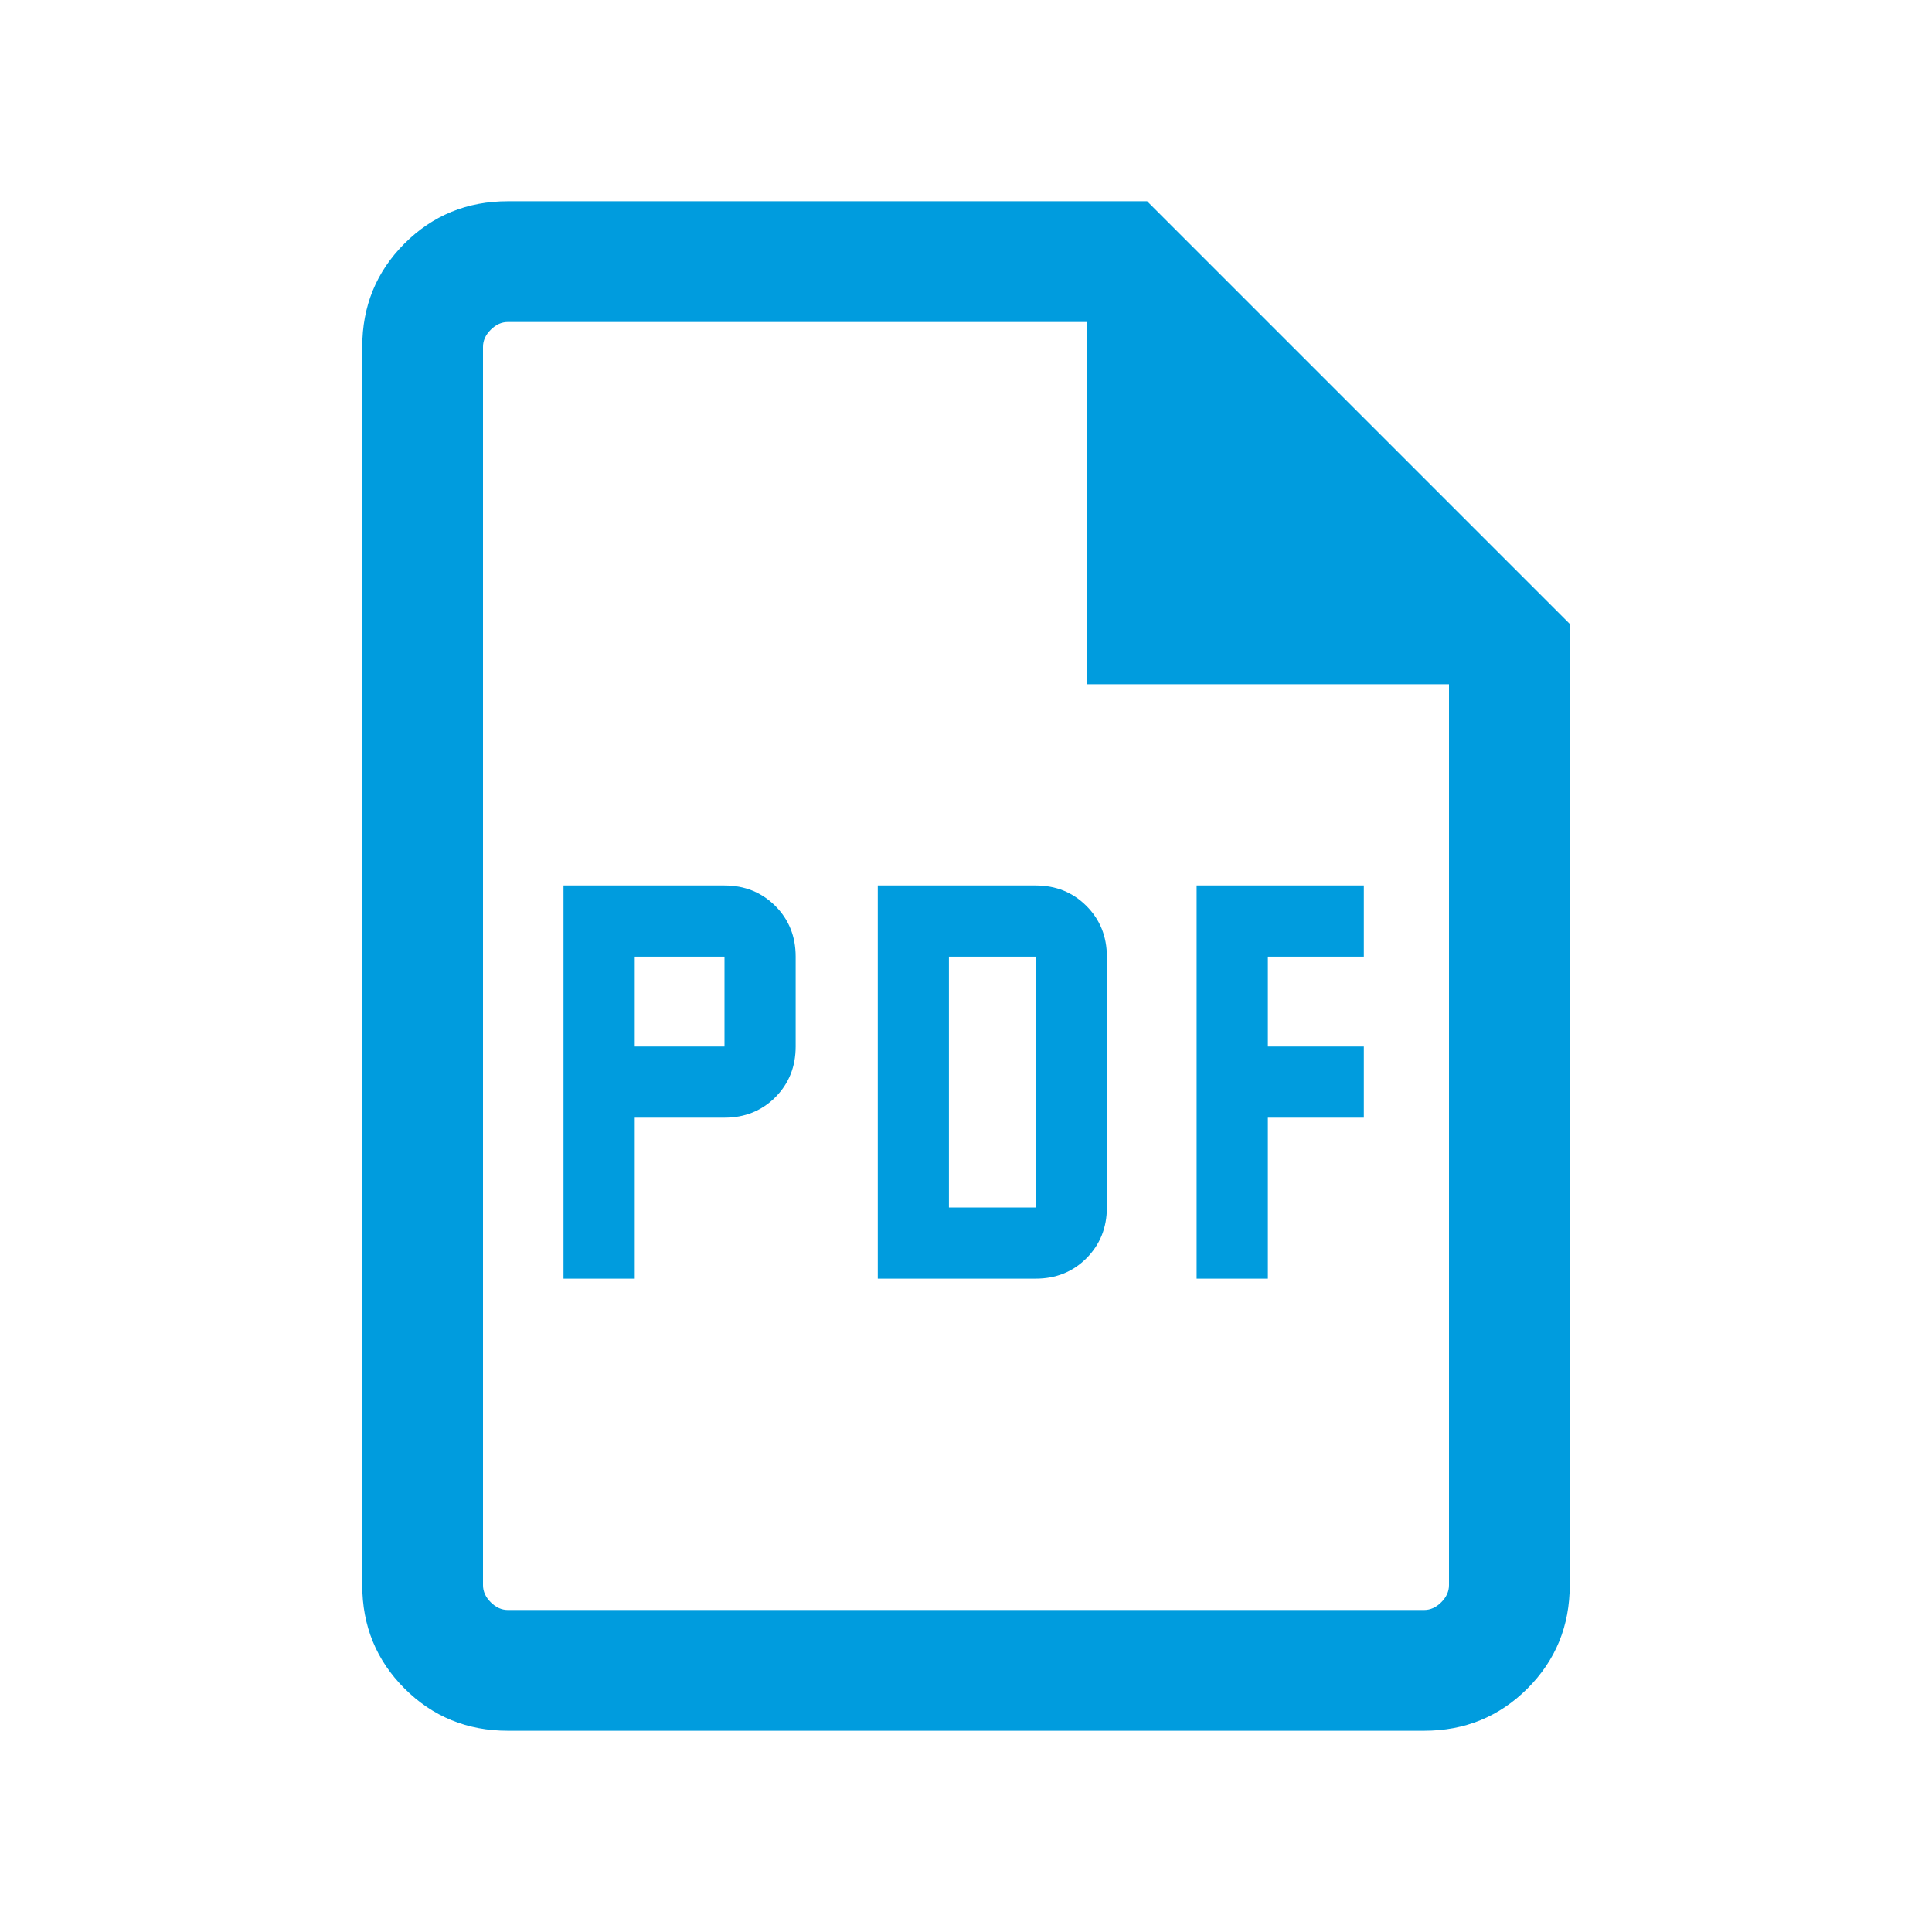 <svg width="24" height="24" viewBox="0 0 24 24" fill="none" xmlns="http://www.w3.org/2000/svg">
<path d="M6.308 21.5C5.803 21.5 5.375 21.325 5.025 20.975C4.675 20.625 4.5 20.197 4.5 19.692V4.308C4.5 3.803 4.675 3.375 5.025 3.025C5.375 2.675 5.803 2.5 6.308 2.5H14.25L19.5 7.75V19.692C19.5 20.197 19.325 20.625 18.975 20.975C18.625 21.325 18.197 21.5 17.692 21.5H6.308ZM13.5 8.5V4H6.308C6.231 4 6.16 4.032 6.096 4.096C6.032 4.16 6 4.231 6 4.308V19.692C6 19.769 6.032 19.84 6.096 19.904C6.16 19.968 6.231 20 6.308 20H17.692C17.769 20 17.84 19.968 17.904 19.904C17.968 19.84 18 19.769 18 19.692V8.5H13.5Z" fill="#009CDE"/>
<path d="M7 15.884H7.885V13.884H9C9.251 13.884 9.461 13.8 9.631 13.631C9.8 13.461 9.884 13.251 9.884 13V11.884C9.884 11.633 9.8 11.423 9.631 11.254C9.461 11.085 9.251 11 9 11H7V15.884ZM7.885 13V11.884H9V13H7.885ZM10.904 15.884H12.865C13.117 15.884 13.327 15.8 13.496 15.631C13.665 15.461 13.75 15.251 13.75 15V11.884C13.75 11.633 13.665 11.423 13.496 11.254C13.327 11.085 13.117 11 12.865 11H10.904V15.884ZM11.788 15V11.884H12.865V15H11.788ZM14.865 15.884H15.75V13.884H16.942V13H15.75V11.884H16.942V11H14.865V15.884Z" fill="#009CDE"/>
</svg>
